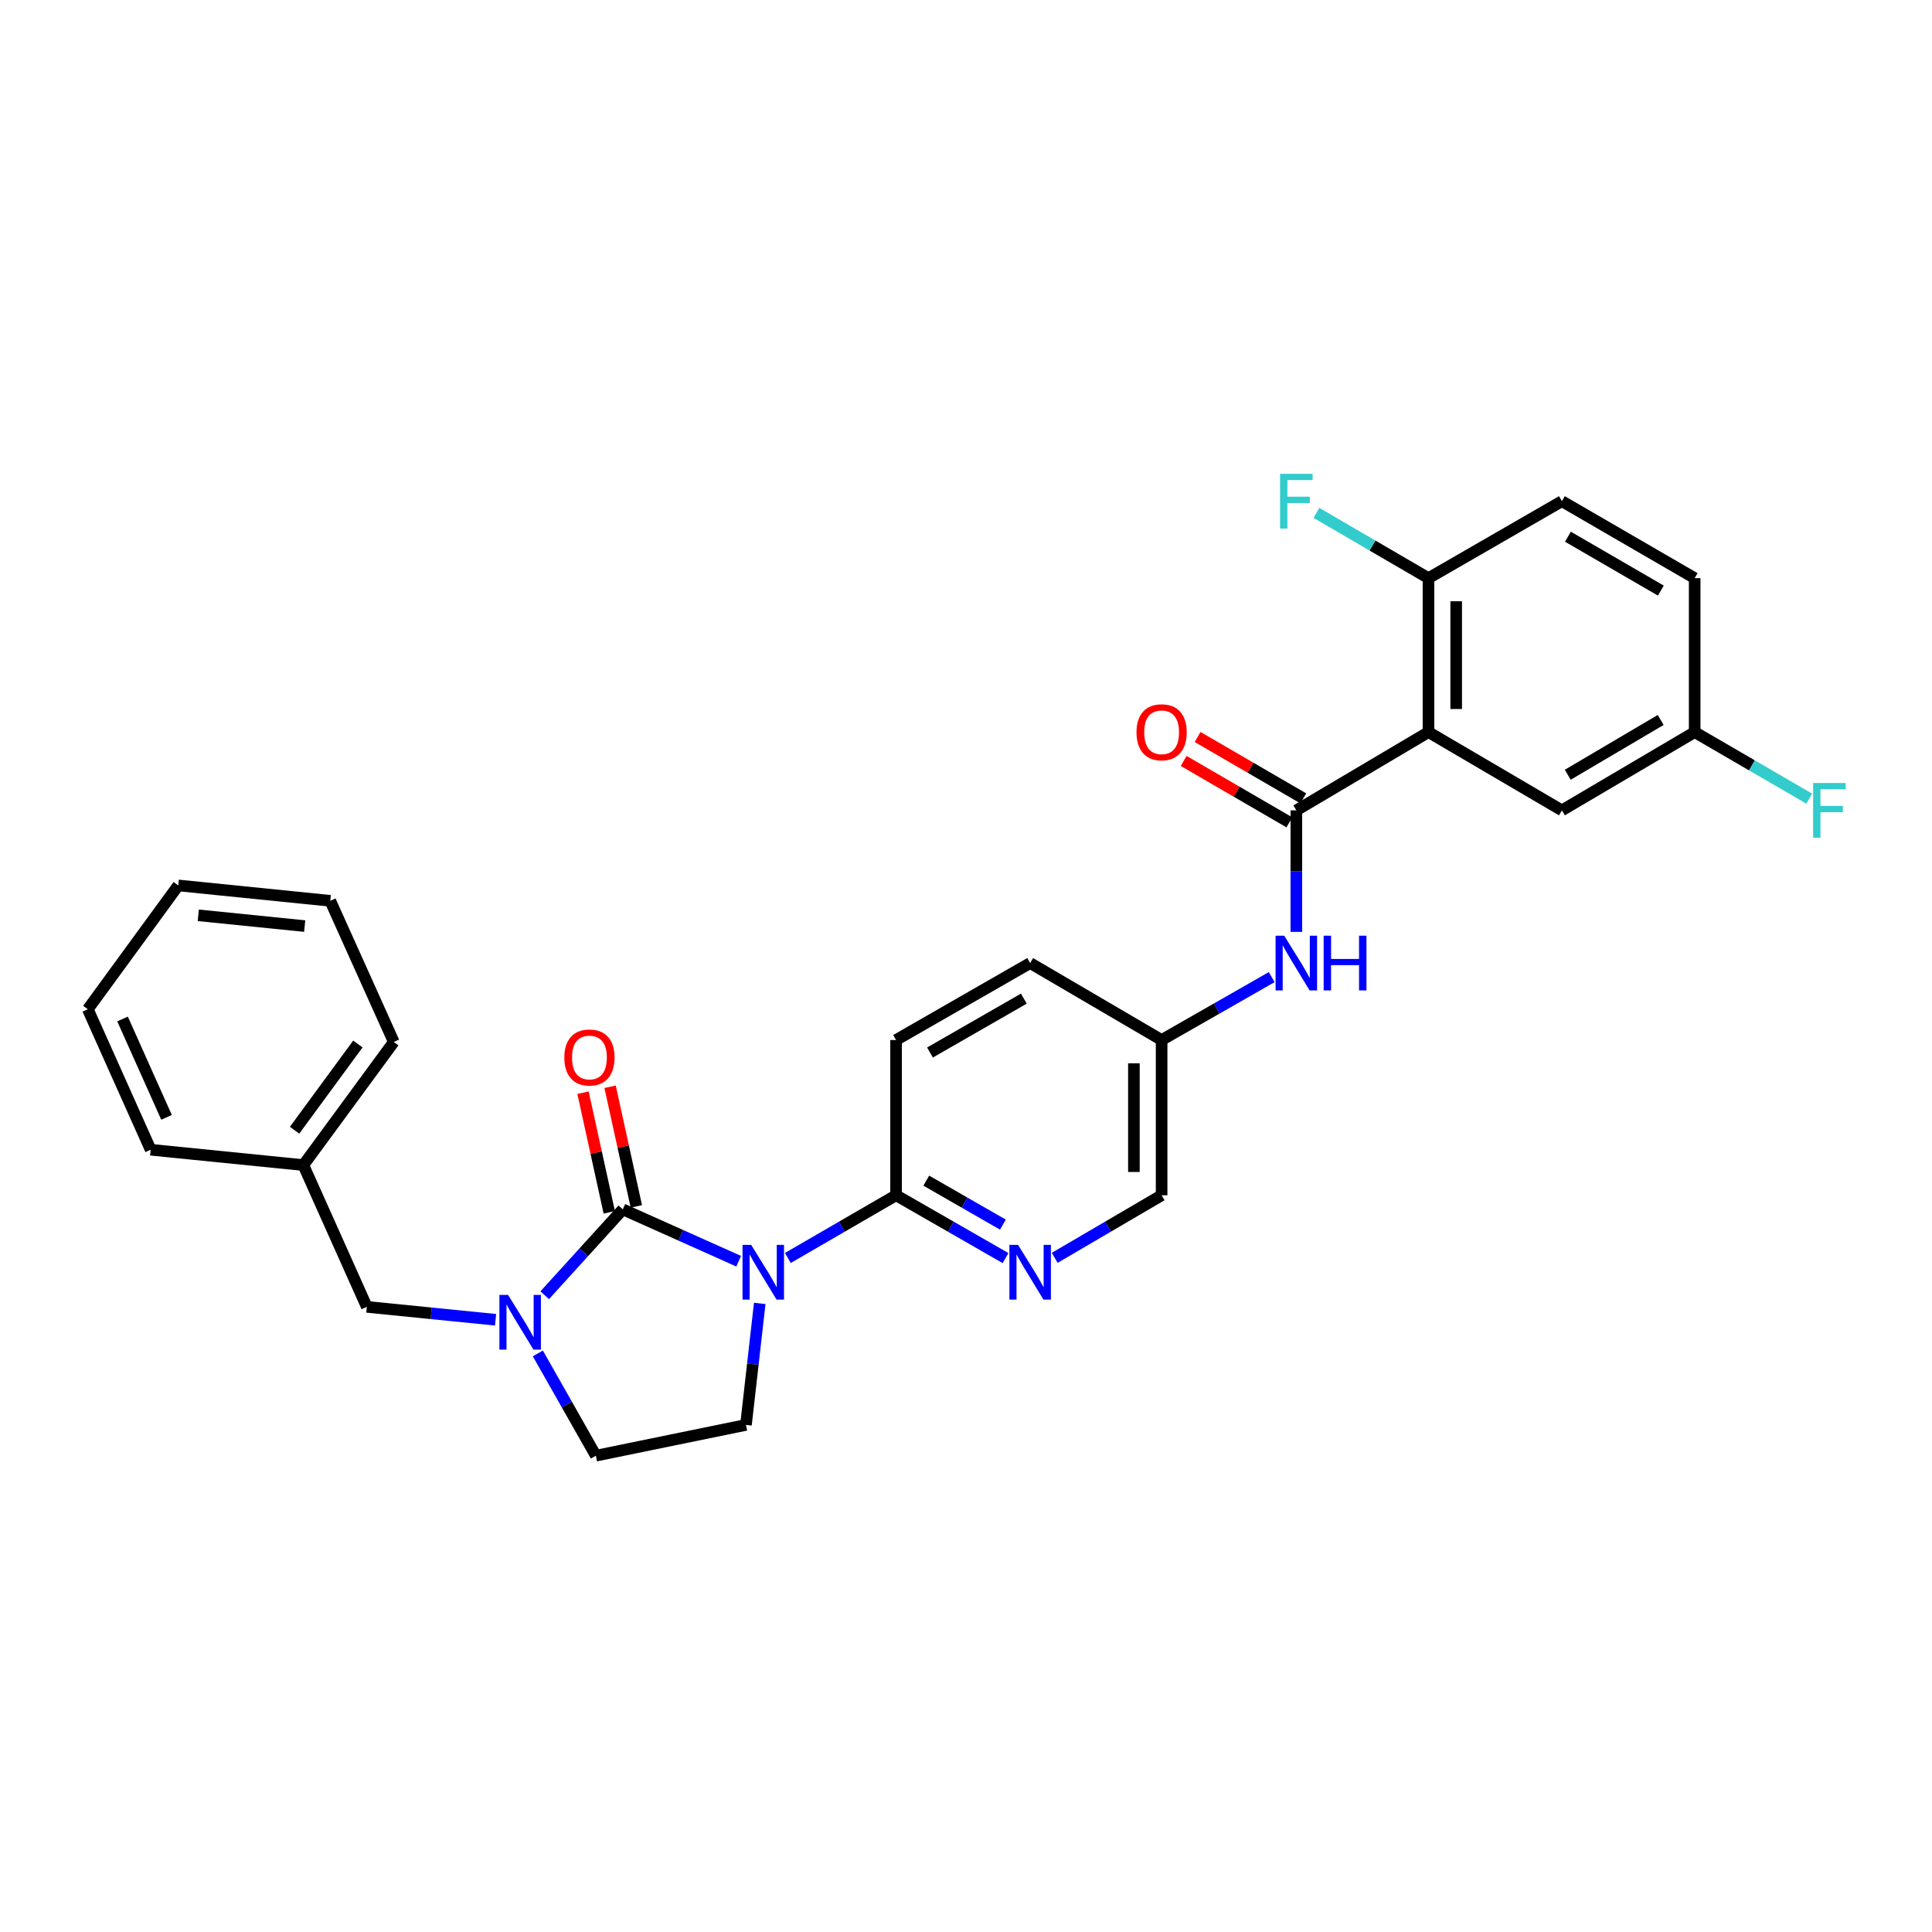 <?xml version='1.0' encoding='iso-8859-1'?>
<svg version='1.1' baseProfile='full'
              xmlns='http://www.w3.org/2000/svg'
                      xmlns:rdkit='http://www.rdkit.org/xml'
                      xmlns:xlink='http://www.w3.org/1999/xlink'
                  xml:space='preserve'
width='1000px' height='1000px' viewBox='0 0 1000 1000'>
<!-- END OF HEADER -->
<rect style='opacity:1.0;fill:#FFFFFF;stroke:none' width='1000' height='1000' x='0' y='0'> </rect>
<path class='bond-0' d='M 382.335,652.8 L 352.349,639.379' style='fill:none;fill-rule:evenodd;stroke:#0000FF;stroke-width:6px;stroke-linecap:butt;stroke-linejoin:miter;stroke-opacity:1' />
<path class='bond-0' d='M 352.349,639.379 L 322.363,625.959' style='fill:none;fill-rule:evenodd;stroke:#000000;stroke-width:6px;stroke-linecap:butt;stroke-linejoin:miter;stroke-opacity:1' />
<path class='bond-4' d='M 407.793,651.123 L 435.797,634.895' style='fill:none;fill-rule:evenodd;stroke:#0000FF;stroke-width:6px;stroke-linecap:butt;stroke-linejoin:miter;stroke-opacity:1' />
<path class='bond-4' d='M 435.797,634.895 L 463.802,618.667' style='fill:none;fill-rule:evenodd;stroke:#000000;stroke-width:6px;stroke-linecap:butt;stroke-linejoin:miter;stroke-opacity:1' />
<path class='bond-6' d='M 393.236,674.646 L 389.673,706.088' style='fill:none;fill-rule:evenodd;stroke:#0000FF;stroke-width:6px;stroke-linecap:butt;stroke-linejoin:miter;stroke-opacity:1' />
<path class='bond-6' d='M 389.673,706.088 L 386.109,737.529' style='fill:none;fill-rule:evenodd;stroke:#000000;stroke-width:6px;stroke-linecap:butt;stroke-linejoin:miter;stroke-opacity:1' />
<path class='bond-1' d='M 322.363,625.959 L 302.155,648.183' style='fill:none;fill-rule:evenodd;stroke:#000000;stroke-width:6px;stroke-linecap:butt;stroke-linejoin:miter;stroke-opacity:1' />
<path class='bond-1' d='M 302.155,648.183 L 281.946,670.407' style='fill:none;fill-rule:evenodd;stroke:#0000FF;stroke-width:6px;stroke-linecap:butt;stroke-linejoin:miter;stroke-opacity:1' />
<path class='bond-10' d='M 329.369,624.422 L 322.575,593.464' style='fill:none;fill-rule:evenodd;stroke:#000000;stroke-width:6px;stroke-linecap:butt;stroke-linejoin:miter;stroke-opacity:1' />
<path class='bond-10' d='M 322.575,593.464 L 315.781,562.507' style='fill:none;fill-rule:evenodd;stroke:#FF0000;stroke-width:6px;stroke-linecap:butt;stroke-linejoin:miter;stroke-opacity:1' />
<path class='bond-10' d='M 315.357,627.497 L 308.563,596.539' style='fill:none;fill-rule:evenodd;stroke:#000000;stroke-width:6px;stroke-linecap:butt;stroke-linejoin:miter;stroke-opacity:1' />
<path class='bond-10' d='M 308.563,596.539 L 301.769,565.582' style='fill:none;fill-rule:evenodd;stroke:#FF0000;stroke-width:6px;stroke-linecap:butt;stroke-linejoin:miter;stroke-opacity:1' />
<path class='bond-11' d='M 256.498,683.113 L 223.182,679.771' style='fill:none;fill-rule:evenodd;stroke:#0000FF;stroke-width:6px;stroke-linecap:butt;stroke-linejoin:miter;stroke-opacity:1' />
<path class='bond-11' d='M 223.182,679.771 L 189.866,676.429' style='fill:none;fill-rule:evenodd;stroke:#000000;stroke-width:6px;stroke-linecap:butt;stroke-linejoin:miter;stroke-opacity:1' />
<path class='bond-29' d='M 278.391,700.535 L 293.404,726.997' style='fill:none;fill-rule:evenodd;stroke:#0000FF;stroke-width:6px;stroke-linecap:butt;stroke-linejoin:miter;stroke-opacity:1' />
<path class='bond-29' d='M 293.404,726.997 L 308.417,753.46' style='fill:none;fill-rule:evenodd;stroke:#000000;stroke-width:6px;stroke-linecap:butt;stroke-linejoin:miter;stroke-opacity:1' />
<path class='bond-2' d='M 739.379,378.935 L 670.979,419.443' style='fill:none;fill-rule:evenodd;stroke:#000000;stroke-width:6px;stroke-linecap:butt;stroke-linejoin:miter;stroke-opacity:1' />
<path class='bond-8' d='M 739.379,378.935 L 739.379,299.259' style='fill:none;fill-rule:evenodd;stroke:#000000;stroke-width:6px;stroke-linecap:butt;stroke-linejoin:miter;stroke-opacity:1' />
<path class='bond-8' d='M 753.724,366.984 L 753.724,311.21' style='fill:none;fill-rule:evenodd;stroke:#000000;stroke-width:6px;stroke-linecap:butt;stroke-linejoin:miter;stroke-opacity:1' />
<path class='bond-12' d='M 739.379,378.935 L 808.441,419.443' style='fill:none;fill-rule:evenodd;stroke:#000000;stroke-width:6px;stroke-linecap:butt;stroke-linejoin:miter;stroke-opacity:1' />
<path class='bond-3' d='M 670.979,419.443 L 670.979,450.891' style='fill:none;fill-rule:evenodd;stroke:#000000;stroke-width:6px;stroke-linecap:butt;stroke-linejoin:miter;stroke-opacity:1' />
<path class='bond-3' d='M 670.979,450.891 L 670.979,482.339' style='fill:none;fill-rule:evenodd;stroke:#0000FF;stroke-width:6px;stroke-linecap:butt;stroke-linejoin:miter;stroke-opacity:1' />
<path class='bond-13' d='M 674.582,413.241 L 647.224,397.349' style='fill:none;fill-rule:evenodd;stroke:#000000;stroke-width:6px;stroke-linecap:butt;stroke-linejoin:miter;stroke-opacity:1' />
<path class='bond-13' d='M 647.224,397.349 L 619.867,381.457' style='fill:none;fill-rule:evenodd;stroke:#FF0000;stroke-width:6px;stroke-linecap:butt;stroke-linejoin:miter;stroke-opacity:1' />
<path class='bond-13' d='M 667.376,425.645 L 640.019,409.753' style='fill:none;fill-rule:evenodd;stroke:#000000;stroke-width:6px;stroke-linecap:butt;stroke-linejoin:miter;stroke-opacity:1' />
<path class='bond-13' d='M 640.019,409.753 L 612.661,393.86' style='fill:none;fill-rule:evenodd;stroke:#FF0000;stroke-width:6px;stroke-linecap:butt;stroke-linejoin:miter;stroke-opacity:1' />
<path class='bond-5' d='M 463.802,618.667 L 492.134,634.927' style='fill:none;fill-rule:evenodd;stroke:#000000;stroke-width:6px;stroke-linecap:butt;stroke-linejoin:miter;stroke-opacity:1' />
<path class='bond-5' d='M 492.134,634.927 L 520.466,651.186' style='fill:none;fill-rule:evenodd;stroke:#0000FF;stroke-width:6px;stroke-linecap:butt;stroke-linejoin:miter;stroke-opacity:1' />
<path class='bond-5' d='M 479.441,611.104 L 499.274,622.485' style='fill:none;fill-rule:evenodd;stroke:#000000;stroke-width:6px;stroke-linecap:butt;stroke-linejoin:miter;stroke-opacity:1' />
<path class='bond-5' d='M 499.274,622.485 L 519.106,633.867' style='fill:none;fill-rule:evenodd;stroke:#0000FF;stroke-width:6px;stroke-linecap:butt;stroke-linejoin:miter;stroke-opacity:1' />
<path class='bond-14' d='M 463.802,618.667 L 463.802,538.313' style='fill:none;fill-rule:evenodd;stroke:#000000;stroke-width:6px;stroke-linecap:butt;stroke-linejoin:miter;stroke-opacity:1' />
<path class='bond-17' d='M 545.917,651.057 L 573.583,634.862' style='fill:none;fill-rule:evenodd;stroke:#0000FF;stroke-width:6px;stroke-linecap:butt;stroke-linejoin:miter;stroke-opacity:1' />
<path class='bond-17' d='M 573.583,634.862 L 601.248,618.667' style='fill:none;fill-rule:evenodd;stroke:#000000;stroke-width:6px;stroke-linecap:butt;stroke-linejoin:miter;stroke-opacity:1' />
<path class='bond-9' d='M 386.109,737.529 L 308.417,753.46' style='fill:none;fill-rule:evenodd;stroke:#000000;stroke-width:6px;stroke-linecap:butt;stroke-linejoin:miter;stroke-opacity:1' />
<path class='bond-7' d='M 658.231,505.758 L 629.74,522.035' style='fill:none;fill-rule:evenodd;stroke:#0000FF;stroke-width:6px;stroke-linecap:butt;stroke-linejoin:miter;stroke-opacity:1' />
<path class='bond-7' d='M 629.74,522.035 L 601.248,538.313' style='fill:none;fill-rule:evenodd;stroke:#000000;stroke-width:6px;stroke-linecap:butt;stroke-linejoin:miter;stroke-opacity:1' />
<path class='bond-16' d='M 739.379,299.259 L 808.441,259.412' style='fill:none;fill-rule:evenodd;stroke:#000000;stroke-width:6px;stroke-linecap:butt;stroke-linejoin:miter;stroke-opacity:1' />
<path class='bond-19' d='M 739.379,299.259 L 710.379,282.364' style='fill:none;fill-rule:evenodd;stroke:#000000;stroke-width:6px;stroke-linecap:butt;stroke-linejoin:miter;stroke-opacity:1' />
<path class='bond-19' d='M 710.379,282.364 L 681.378,265.47' style='fill:none;fill-rule:evenodd;stroke:#33CCCC;stroke-width:6px;stroke-linecap:butt;stroke-linejoin:miter;stroke-opacity:1' />
<path class='bond-20' d='M 189.866,676.429 L 157.016,603.047' style='fill:none;fill-rule:evenodd;stroke:#000000;stroke-width:6px;stroke-linecap:butt;stroke-linejoin:miter;stroke-opacity:1' />
<path class='bond-18' d='M 808.441,419.443 L 877.16,378.935' style='fill:none;fill-rule:evenodd;stroke:#000000;stroke-width:6px;stroke-linecap:butt;stroke-linejoin:miter;stroke-opacity:1' />
<path class='bond-18' d='M 811.465,401.01 L 859.568,372.654' style='fill:none;fill-rule:evenodd;stroke:#000000;stroke-width:6px;stroke-linecap:butt;stroke-linejoin:miter;stroke-opacity:1' />
<path class='bond-21' d='M 463.802,538.313 L 533.206,498.475' style='fill:none;fill-rule:evenodd;stroke:#000000;stroke-width:6px;stroke-linecap:butt;stroke-linejoin:miter;stroke-opacity:1' />
<path class='bond-21' d='M 481.354,544.778 L 529.937,516.891' style='fill:none;fill-rule:evenodd;stroke:#000000;stroke-width:6px;stroke-linecap:butt;stroke-linejoin:miter;stroke-opacity:1' />
<path class='bond-15' d='M 601.248,538.313 L 533.206,498.475' style='fill:none;fill-rule:evenodd;stroke:#000000;stroke-width:6px;stroke-linecap:butt;stroke-linejoin:miter;stroke-opacity:1' />
<path class='bond-30' d='M 601.248,538.313 L 601.248,618.667' style='fill:none;fill-rule:evenodd;stroke:#000000;stroke-width:6px;stroke-linecap:butt;stroke-linejoin:miter;stroke-opacity:1' />
<path class='bond-30' d='M 586.903,550.366 L 586.903,606.614' style='fill:none;fill-rule:evenodd;stroke:#000000;stroke-width:6px;stroke-linecap:butt;stroke-linejoin:miter;stroke-opacity:1' />
<path class='bond-32' d='M 808.441,259.412 L 877.16,299.259' style='fill:none;fill-rule:evenodd;stroke:#000000;stroke-width:6px;stroke-linecap:butt;stroke-linejoin:miter;stroke-opacity:1' />
<path class='bond-32' d='M 811.553,277.799 L 859.657,305.691' style='fill:none;fill-rule:evenodd;stroke:#000000;stroke-width:6px;stroke-linecap:butt;stroke-linejoin:miter;stroke-opacity:1' />
<path class='bond-22' d='M 877.16,378.935 L 877.16,299.259' style='fill:none;fill-rule:evenodd;stroke:#000000;stroke-width:6px;stroke-linecap:butt;stroke-linejoin:miter;stroke-opacity:1' />
<path class='bond-23' d='M 877.16,378.935 L 906.808,396.158' style='fill:none;fill-rule:evenodd;stroke:#000000;stroke-width:6px;stroke-linecap:butt;stroke-linejoin:miter;stroke-opacity:1' />
<path class='bond-23' d='M 906.808,396.158 L 936.455,413.381' style='fill:none;fill-rule:evenodd;stroke:#33CCCC;stroke-width:6px;stroke-linecap:butt;stroke-linejoin:miter;stroke-opacity:1' />
<path class='bond-24' d='M 157.016,603.047 L 203.82,539.309' style='fill:none;fill-rule:evenodd;stroke:#000000;stroke-width:6px;stroke-linecap:butt;stroke-linejoin:miter;stroke-opacity:1' />
<path class='bond-24' d='M 152.475,584.996 L 185.237,540.38' style='fill:none;fill-rule:evenodd;stroke:#000000;stroke-width:6px;stroke-linecap:butt;stroke-linejoin:miter;stroke-opacity:1' />
<path class='bond-25' d='M 157.016,603.047 L 77.985,595.102' style='fill:none;fill-rule:evenodd;stroke:#000000;stroke-width:6px;stroke-linecap:butt;stroke-linejoin:miter;stroke-opacity:1' />
<path class='bond-27' d='M 203.82,539.309 L 170.947,466.263' style='fill:none;fill-rule:evenodd;stroke:#000000;stroke-width:6px;stroke-linecap:butt;stroke-linejoin:miter;stroke-opacity:1' />
<path class='bond-26' d='M 77.985,595.102 L 45.455,522.382' style='fill:none;fill-rule:evenodd;stroke:#000000;stroke-width:6px;stroke-linecap:butt;stroke-linejoin:miter;stroke-opacity:1' />
<path class='bond-26' d='M 86.2,578.337 L 63.428,527.433' style='fill:none;fill-rule:evenodd;stroke:#000000;stroke-width:6px;stroke-linecap:butt;stroke-linejoin:miter;stroke-opacity:1' />
<path class='bond-28' d='M 45.455,522.382 L 92.274,458.294' style='fill:none;fill-rule:evenodd;stroke:#000000;stroke-width:6px;stroke-linecap:butt;stroke-linejoin:miter;stroke-opacity:1' />
<path class='bond-31' d='M 170.947,466.263 L 92.274,458.294' style='fill:none;fill-rule:evenodd;stroke:#000000;stroke-width:6px;stroke-linecap:butt;stroke-linejoin:miter;stroke-opacity:1' />
<path class='bond-31' d='M 157.7,479.339 L 102.629,473.761' style='fill:none;fill-rule:evenodd;stroke:#000000;stroke-width:6px;stroke-linecap:butt;stroke-linejoin:miter;stroke-opacity:1' />
<path  class='atom-0' d='M 388.807 644.338
L 398.087 659.338
Q 399.007 660.818, 400.487 663.498
Q 401.967 666.178, 402.047 666.338
L 402.047 644.338
L 405.807 644.338
L 405.807 672.658
L 401.927 672.658
L 391.967 656.258
Q 390.807 654.338, 389.567 652.138
Q 388.367 649.938, 388.007 649.258
L 388.007 672.658
L 384.327 672.658
L 384.327 644.338
L 388.807 644.338
' fill='#0000FF'/>
<path  class='atom-2' d='M 262.972 670.23
L 272.252 685.23
Q 273.172 686.71, 274.652 689.39
Q 276.132 692.07, 276.212 692.23
L 276.212 670.23
L 279.972 670.23
L 279.972 698.55
L 276.092 698.55
L 266.132 682.15
Q 264.972 680.23, 263.732 678.03
Q 262.532 675.83, 262.172 675.15
L 262.172 698.55
L 258.492 698.55
L 258.492 670.23
L 262.972 670.23
' fill='#0000FF'/>
<path  class='atom-6' d='M 526.946 644.338
L 536.226 659.338
Q 537.146 660.818, 538.626 663.498
Q 540.106 666.178, 540.186 666.338
L 540.186 644.338
L 543.946 644.338
L 543.946 672.658
L 540.066 672.658
L 530.106 656.258
Q 528.946 654.338, 527.706 652.138
Q 526.506 649.938, 526.146 649.258
L 526.146 672.658
L 522.466 672.658
L 522.466 644.338
L 526.946 644.338
' fill='#0000FF'/>
<path  class='atom-8' d='M 664.719 484.315
L 673.999 499.315
Q 674.919 500.795, 676.399 503.475
Q 677.879 506.155, 677.959 506.315
L 677.959 484.315
L 681.719 484.315
L 681.719 512.635
L 677.839 512.635
L 667.879 496.235
Q 666.719 494.315, 665.479 492.115
Q 664.279 489.915, 663.919 489.235
L 663.919 512.635
L 660.239 512.635
L 660.239 484.315
L 664.719 484.315
' fill='#0000FF'/>
<path  class='atom-8' d='M 685.119 484.315
L 688.959 484.315
L 688.959 496.355
L 703.439 496.355
L 703.439 484.315
L 707.279 484.315
L 707.279 512.635
L 703.439 512.635
L 703.439 499.555
L 688.959 499.555
L 688.959 512.635
L 685.119 512.635
L 685.119 484.315
' fill='#0000FF'/>
<path  class='atom-11' d='M 292.094 547.35
Q 292.094 540.55, 295.454 536.75
Q 298.814 532.95, 305.094 532.95
Q 311.374 532.95, 314.734 536.75
Q 318.094 540.55, 318.094 547.35
Q 318.094 554.23, 314.694 558.15
Q 311.294 562.03, 305.094 562.03
Q 298.854 562.03, 295.454 558.15
Q 292.094 554.27, 292.094 547.35
M 305.094 558.83
Q 309.414 558.83, 311.734 555.95
Q 314.094 553.03, 314.094 547.35
Q 314.094 541.79, 311.734 538.99
Q 309.414 536.15, 305.094 536.15
Q 300.774 536.15, 298.414 538.95
Q 296.094 541.75, 296.094 547.35
Q 296.094 553.07, 298.414 555.95
Q 300.774 558.83, 305.094 558.83
' fill='#FF0000'/>
<path  class='atom-14' d='M 588.248 379.015
Q 588.248 372.215, 591.608 368.415
Q 594.968 364.615, 601.248 364.615
Q 607.528 364.615, 610.888 368.415
Q 614.248 372.215, 614.248 379.015
Q 614.248 385.895, 610.848 389.815
Q 607.448 393.695, 601.248 393.695
Q 595.008 393.695, 591.608 389.815
Q 588.248 385.935, 588.248 379.015
M 601.248 390.495
Q 605.568 390.495, 607.888 387.615
Q 610.248 384.695, 610.248 379.015
Q 610.248 373.455, 607.888 370.655
Q 605.568 367.815, 601.248 367.815
Q 596.928 367.815, 594.568 370.615
Q 592.248 373.415, 592.248 379.015
Q 592.248 384.735, 594.568 387.615
Q 596.928 390.495, 601.248 390.495
' fill='#FF0000'/>
<path  class='atom-20' d='M 662.559 245.252
L 679.399 245.252
L 679.399 248.492
L 666.359 248.492
L 666.359 257.092
L 677.959 257.092
L 677.959 260.372
L 666.359 260.372
L 666.359 273.572
L 662.559 273.572
L 662.559 245.252
' fill='#33CCCC'/>
<path  class='atom-24' d='M 938.471 405.283
L 955.311 405.283
L 955.311 408.523
L 942.271 408.523
L 942.271 417.123
L 953.871 417.123
L 953.871 420.403
L 942.271 420.403
L 942.271 433.603
L 938.471 433.603
L 938.471 405.283
' fill='#33CCCC'/>
</svg>
